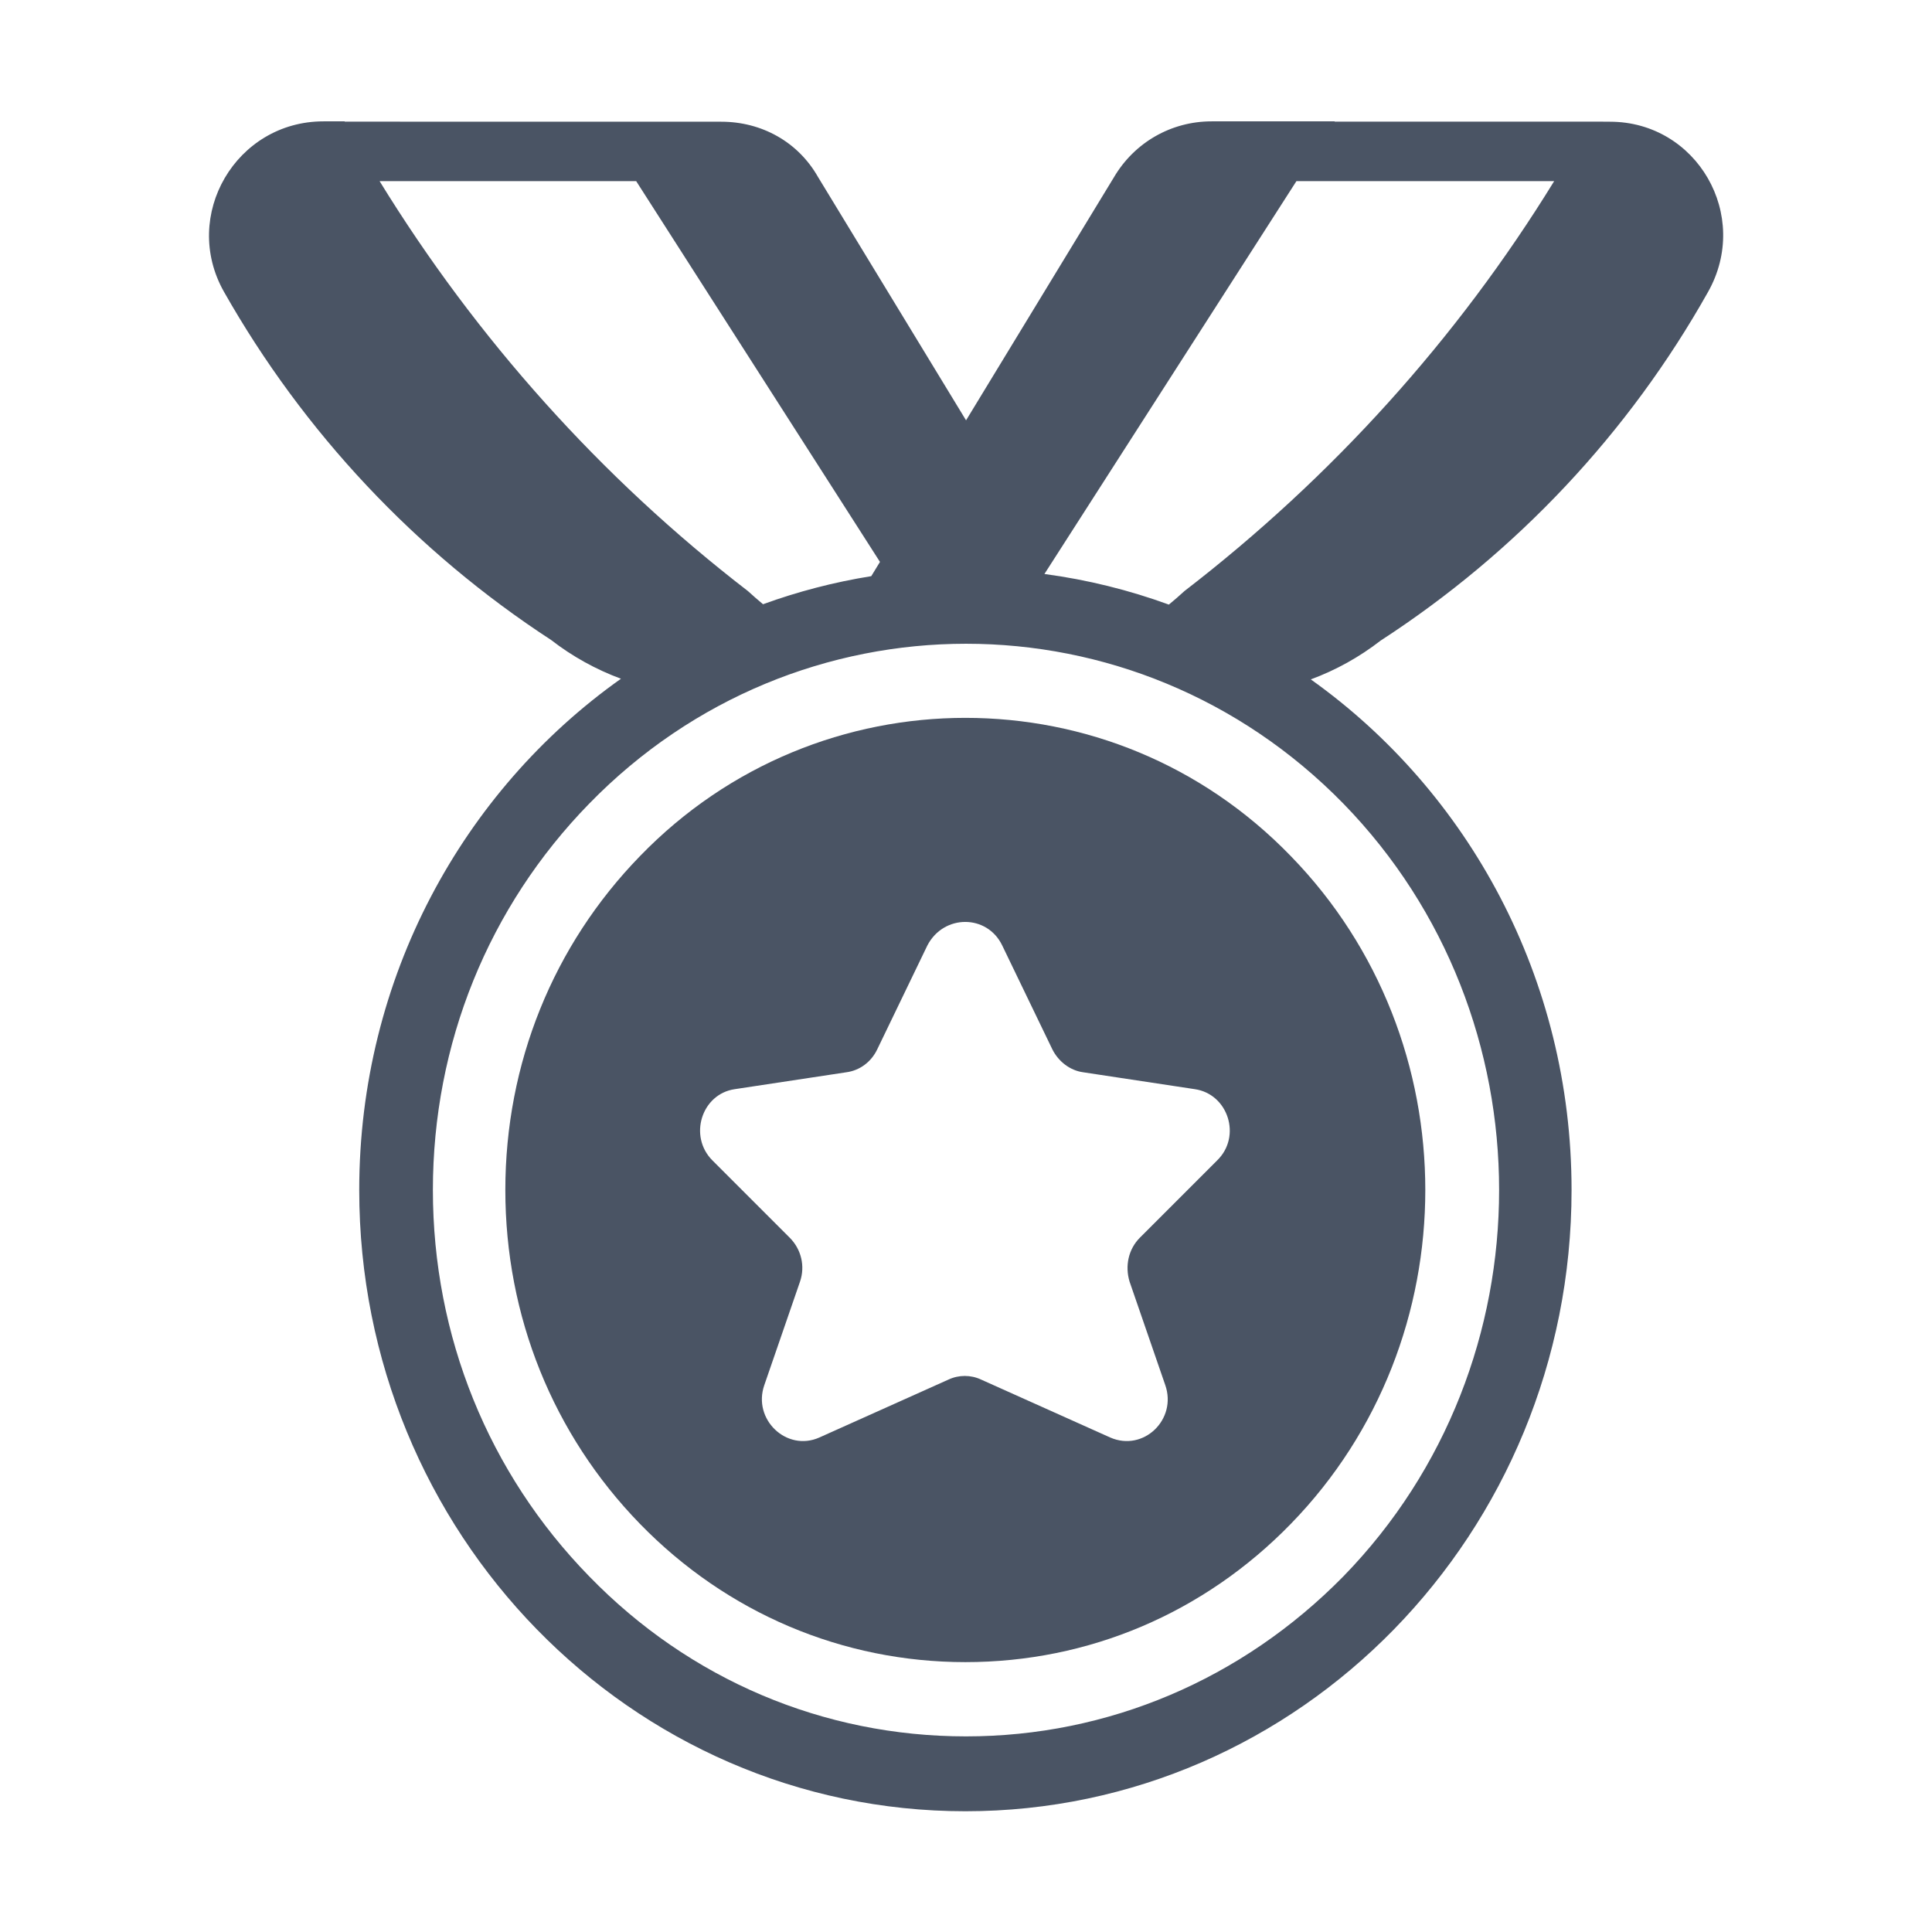 <?xml version="1.0" encoding="UTF-8"?> <svg xmlns="http://www.w3.org/2000/svg" viewBox="0 0 32.00 32.00" data-guides="{&quot;vertical&quot;:[],&quot;horizontal&quot;:[]}"><path fill="#4a5464" stroke="none" fill-opacity="1" stroke-width="1" stroke-opacity="1" color="rgb(51, 51, 51)" id="tSvgfe41f3a54b" title="Path 1" d="M10.6 14.18C12.08 12.65 14.04 11.89 15.99 11.89C17.95 11.89 19.9 12.65 21.38 14.18C24.35 17.23 24.35 22.19 21.38 25.24C19.94 26.72 18.03 27.53 15.99 27.53C13.96 27.53 12.04 26.72 10.6 25.24C9.16 23.76 8.37 21.8 8.37 19.71C8.37 17.62 9.16 15.66 10.6 14.18ZM17.43 17.38C17.153 16.807 16.877 16.233 16.6 15.66C16.35 15.14 15.63 15.14 15.36 15.66C15.083 16.233 14.807 16.807 14.53 17.38C14.43 17.59 14.24 17.73 14.02 17.76C13.403 17.853 12.787 17.947 12.17 18.04C11.62 18.12 11.4 18.82 11.8 19.22C12.227 19.647 12.653 20.073 13.08 20.5C13.27 20.69 13.34 20.97 13.25 21.23C13.053 21.8 12.857 22.37 12.66 22.94C12.46 23.51 13.03 24.05 13.57 23.81C14.283 23.49 14.997 23.17 15.71 22.85C15.88 22.77 16.08 22.77 16.25 22.85C16.963 23.17 17.677 23.49 18.39 23.81C18.94 24.05 19.5 23.51 19.3 22.94C19.103 22.37 18.907 21.8 18.71 21.23C18.63 20.97 18.69 20.69 18.88 20.5C19.307 20.073 19.733 19.647 20.16 19.22C20.57 18.82 20.34 18.12 19.79 18.04C19.173 17.947 18.557 17.853 17.94 17.76C17.72 17.73 17.53 17.58 17.43 17.38Z"></path><path fill="#4a5464" stroke="none" fill-opacity="1" stroke-width="1" stroke-opacity="1" color="rgb(51, 51, 51)" id="tSvg18245898b5e" title="Path 2" d="M5.708 2.01C5.709 2.012 5.71 2.013 5.711 2.015C7.789 2.015 9.868 2.015 11.946 2.016C12.616 2.016 13.218 2.35 13.548 2.93C14.366 4.274 15.183 5.618 16.001 6.962C16.817 5.621 17.632 4.281 18.448 2.94C18.788 2.36 19.398 2.01 20.068 2.01C20.748 2.01 21.428 2.01 22.108 2.01C22.107 2.012 22.106 2.013 22.105 2.015C23.581 2.015 25.057 2.015 26.534 2.015C26.578 2.015 26.622 2.015 26.666 2.016C28.106 2.016 29.008 3.57 28.288 4.84C26.978 7.17 25.118 9.15 22.868 10.61C22.515 10.884 22.125 11.1 21.711 11.253C24.321 13.111 26.03 16.206 26.03 19.71C26.03 25.393 21.535 30 15.99 30C10.445 30 5.95 25.393 5.95 19.71C5.95 16.199 7.666 13.098 10.285 11.242C9.871 11.089 9.48 10.873 9.128 10.6C6.888 9.14 5.028 7.16 3.708 4.83C2.998 3.57 3.908 2.01 5.358 2.01C5.474 2.01 5.591 2.01 5.708 2.01ZM12.638 10.008C13.213 9.799 13.812 9.642 14.431 9.543C14.479 9.464 14.527 9.386 14.575 9.307C13.229 7.204 11.883 5.102 10.537 3C9.12 3 7.703 3 6.287 3C7.888 5.604 9.952 7.914 12.388 9.79C12.47 9.865 12.553 9.937 12.638 10.008ZM25.742 3C24.319 3 22.896 3 21.473 3C20.082 5.169 18.691 7.338 17.299 9.507C18.012 9.602 18.702 9.774 19.36 10.014C19.448 9.942 19.534 9.867 19.618 9.79C22.056 7.912 24.137 5.612 25.742 3ZM9.76 26.11C11.42 27.82 13.64 28.76 16 28.76C18.35 28.76 20.57 27.82 22.25 26.11C25.69 22.58 25.69 16.84 22.25 13.31C18.8 9.78 13.2 9.78 9.76 13.31C8.09 15.02 7.17 17.29 7.17 19.71C7.17 22.13 8.09 24.4 9.76 26.11Z"></path><defs></defs></svg> 